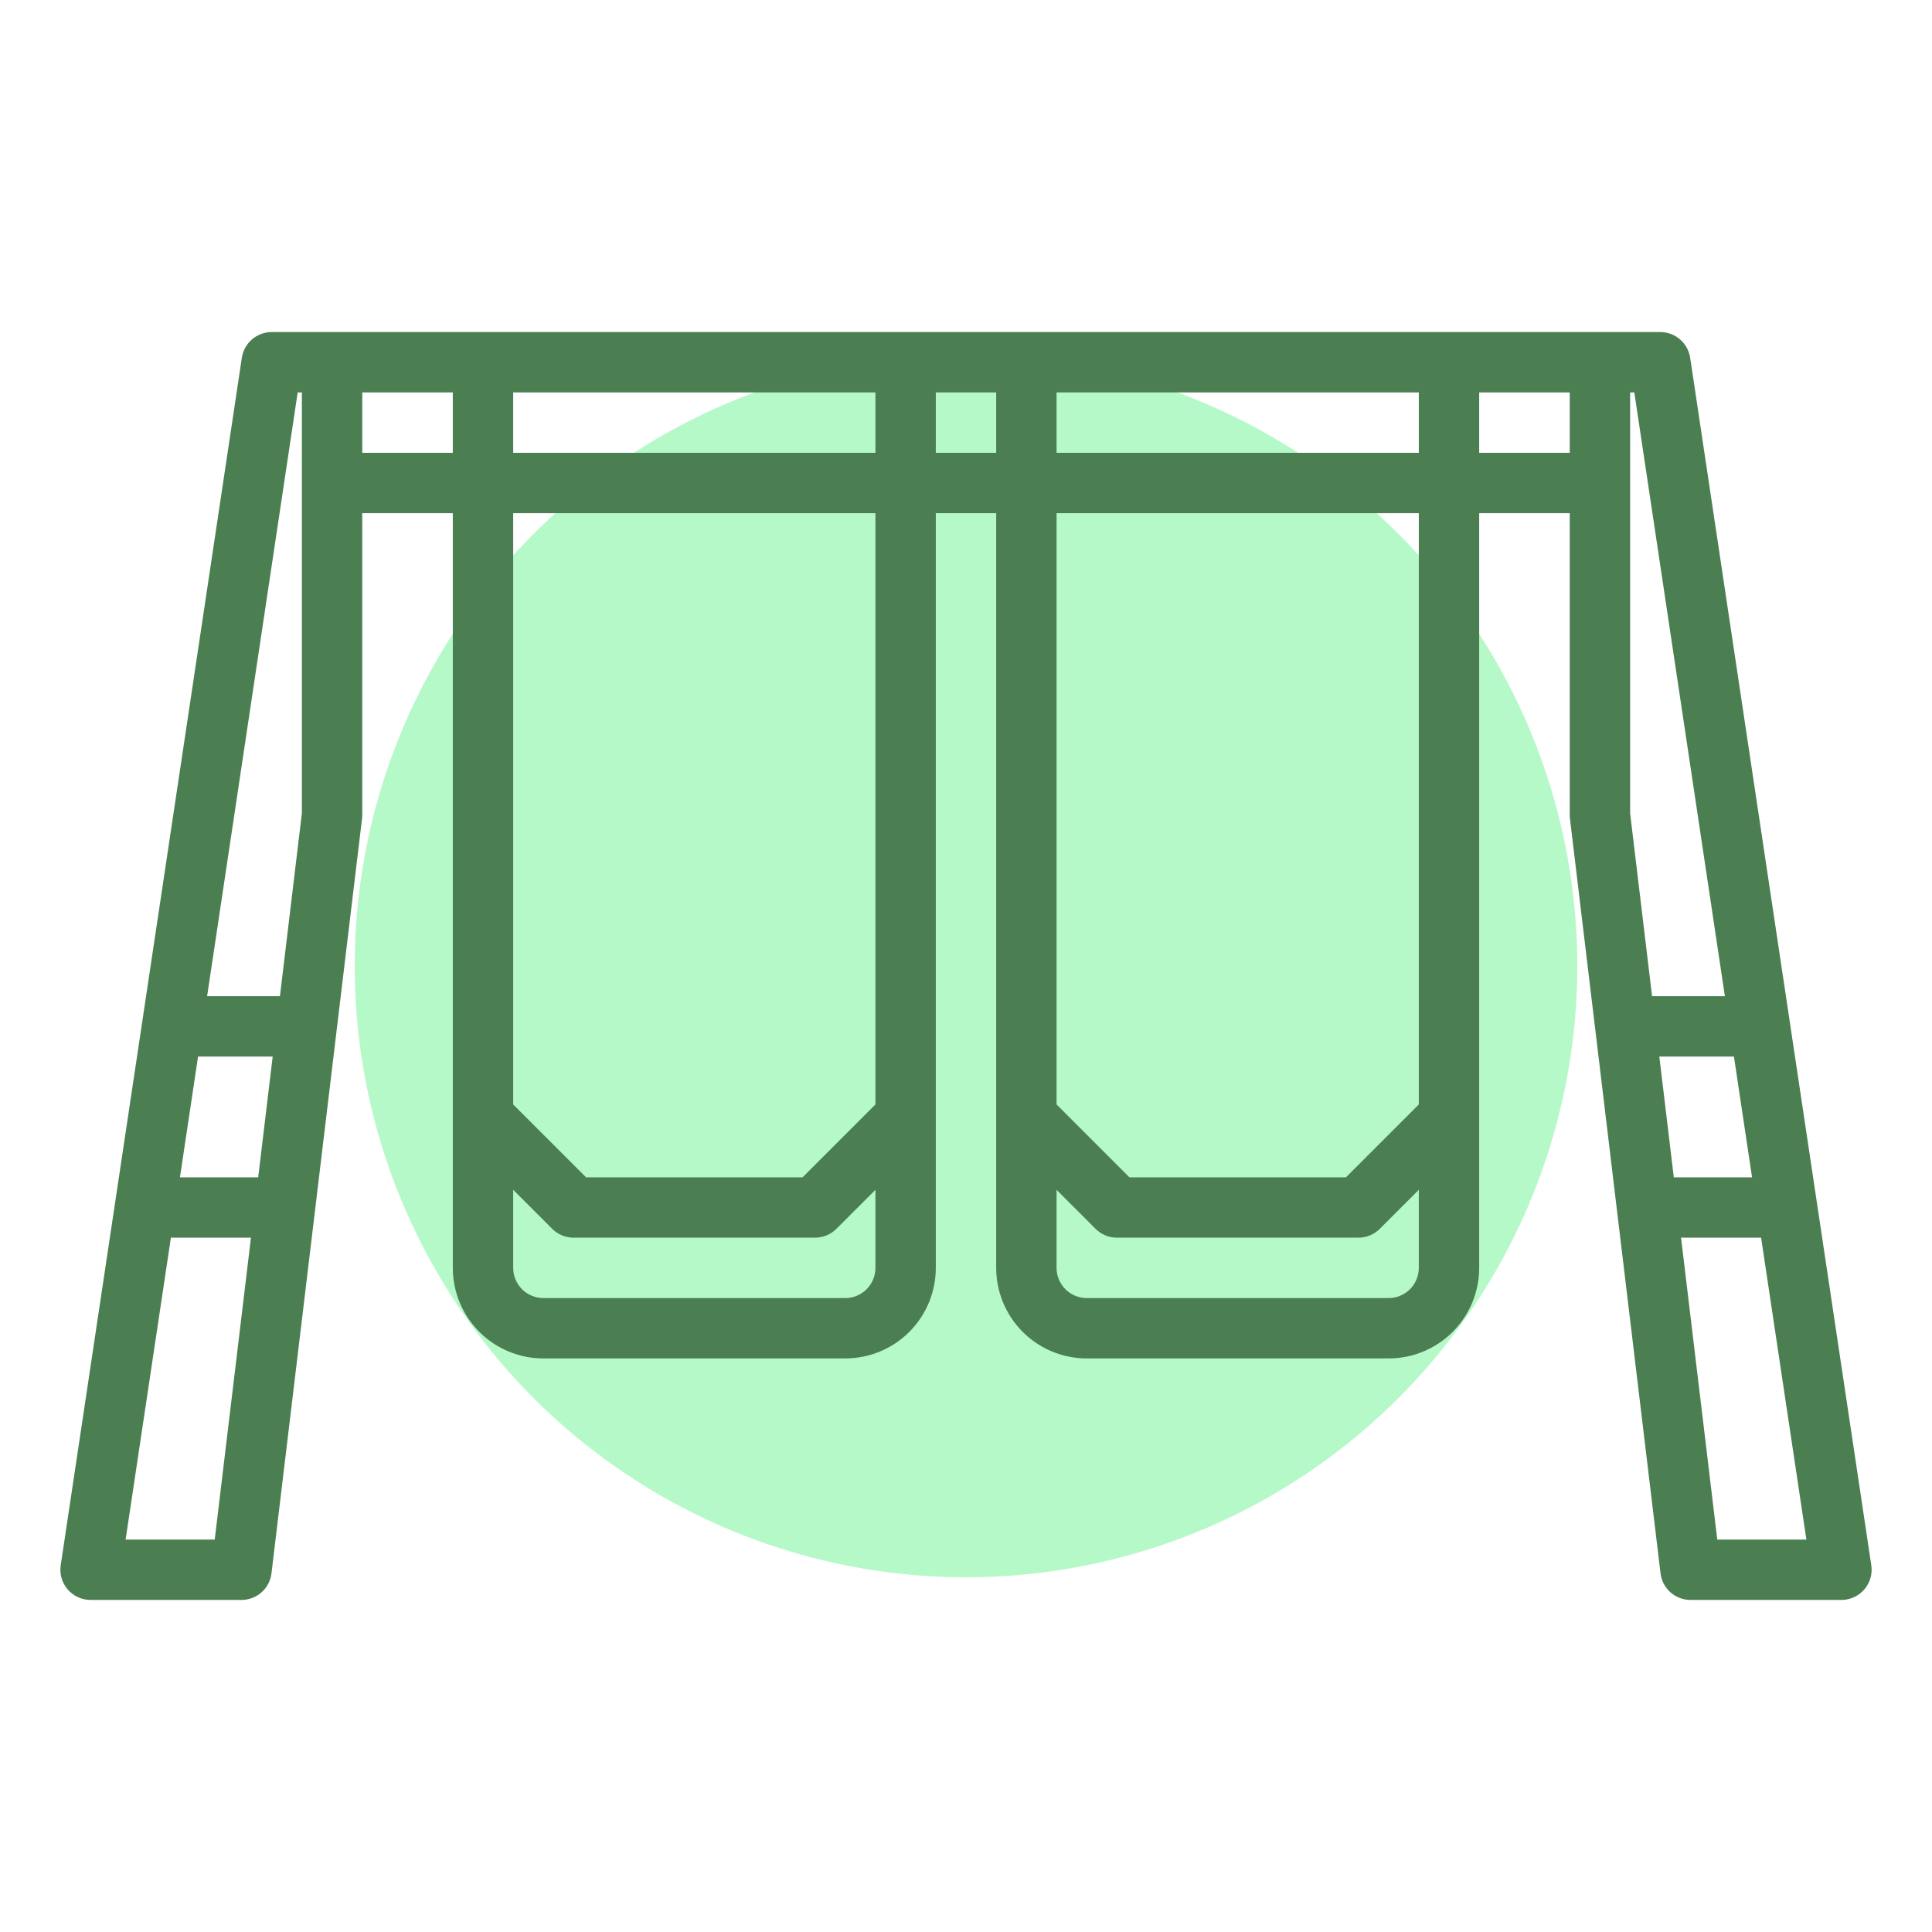 <?xml version="1.0" encoding="UTF-8"?> <svg xmlns="http://www.w3.org/2000/svg" width="512" height="512" viewBox="0 0 512 512" fill="none"> <circle cx="256" cy="256" r="162" fill="#B6F9C9"></circle> <path d="M72 88C70.084 88 68.231 88.688 66.778 89.939C65.326 91.19 64.372 92.921 64.088 94.816L16.088 414.816C15.918 415.954 15.995 417.115 16.314 418.221C16.634 419.326 17.188 420.35 17.939 421.222C18.69 422.093 19.62 422.793 20.666 423.272C21.712 423.752 22.849 424 24 424H64C65.957 424 67.846 423.283 69.31 421.984C70.774 420.685 71.711 418.895 71.944 416.952L95.944 216.952C95.983 216.636 96.002 216.318 96 216V136H120V336C120 342.365 122.529 348.47 127.03 352.971C131.53 357.471 137.635 360 144 360H224C230.365 360 236.47 357.471 240.971 352.971C245.472 348.47 248 342.365 248 336V136H264V336C264 342.365 266.529 348.47 271.03 352.971C275.53 357.471 281.635 360 288 360H368C374.365 360 380.47 357.471 384.971 352.971C389.472 348.47 392 342.365 392 336V136H416V216C415.999 216.318 416.017 216.636 416.056 216.952L440.056 416.952C440.289 418.895 441.226 420.685 442.69 421.984C444.154 423.283 446.043 424 448 424H488C489.151 424 490.288 423.752 491.334 423.272C492.38 422.793 493.31 422.093 494.061 421.222C494.812 420.35 495.366 419.326 495.686 418.221C496.005 417.115 496.082 415.954 495.912 414.816L447.912 94.816C447.628 92.921 446.674 91.19 445.222 89.939C443.77 88.688 441.917 88 440 88H72ZM78.888 104H80V215.52L74.184 264H54.888L78.888 104ZM72.264 280L68.424 312H47.688L52.488 280H72.264ZM56.904 408H33.288L45.288 328H66.504L56.904 408ZM96 120V104H120V120H96ZM136 104H232V120H136V104ZM232 336C232 338.122 231.157 340.157 229.657 341.657C228.157 343.157 226.122 344 224 344H144C141.878 344 139.844 343.157 138.343 341.657C136.843 340.157 136 338.122 136 336V315.312L146.344 325.656C147.844 327.156 149.879 328 152 328H216C218.122 328 220.156 327.156 221.656 325.656L232 315.312V336ZM232 292.688L212.688 312H155.312L136 292.688V136H232V292.688ZM248 120V104H264V120H248ZM280 104H376V120H280V104ZM376 336C376 338.122 375.157 340.157 373.657 341.657C372.157 343.157 370.122 344 368 344H288C285.878 344 283.844 343.157 282.343 341.657C280.843 340.157 280 338.122 280 336V315.312L290.344 325.656C291.844 327.156 293.879 328 296 328H360C362.122 328 364.156 327.156 365.656 325.656L376 315.312V336ZM376 292.688L356.688 312H299.312L280 292.688V136H376V292.688ZM464.312 312H443.576L439.736 280H459.512L464.312 312ZM455.096 408L445.496 328H466.712L478.712 408H455.096ZM457.112 264H437.816L432 215.52V104H433.112L457.112 264ZM416 120H392V104H416V120Z" fill="#4B7F52"></path> </svg> 